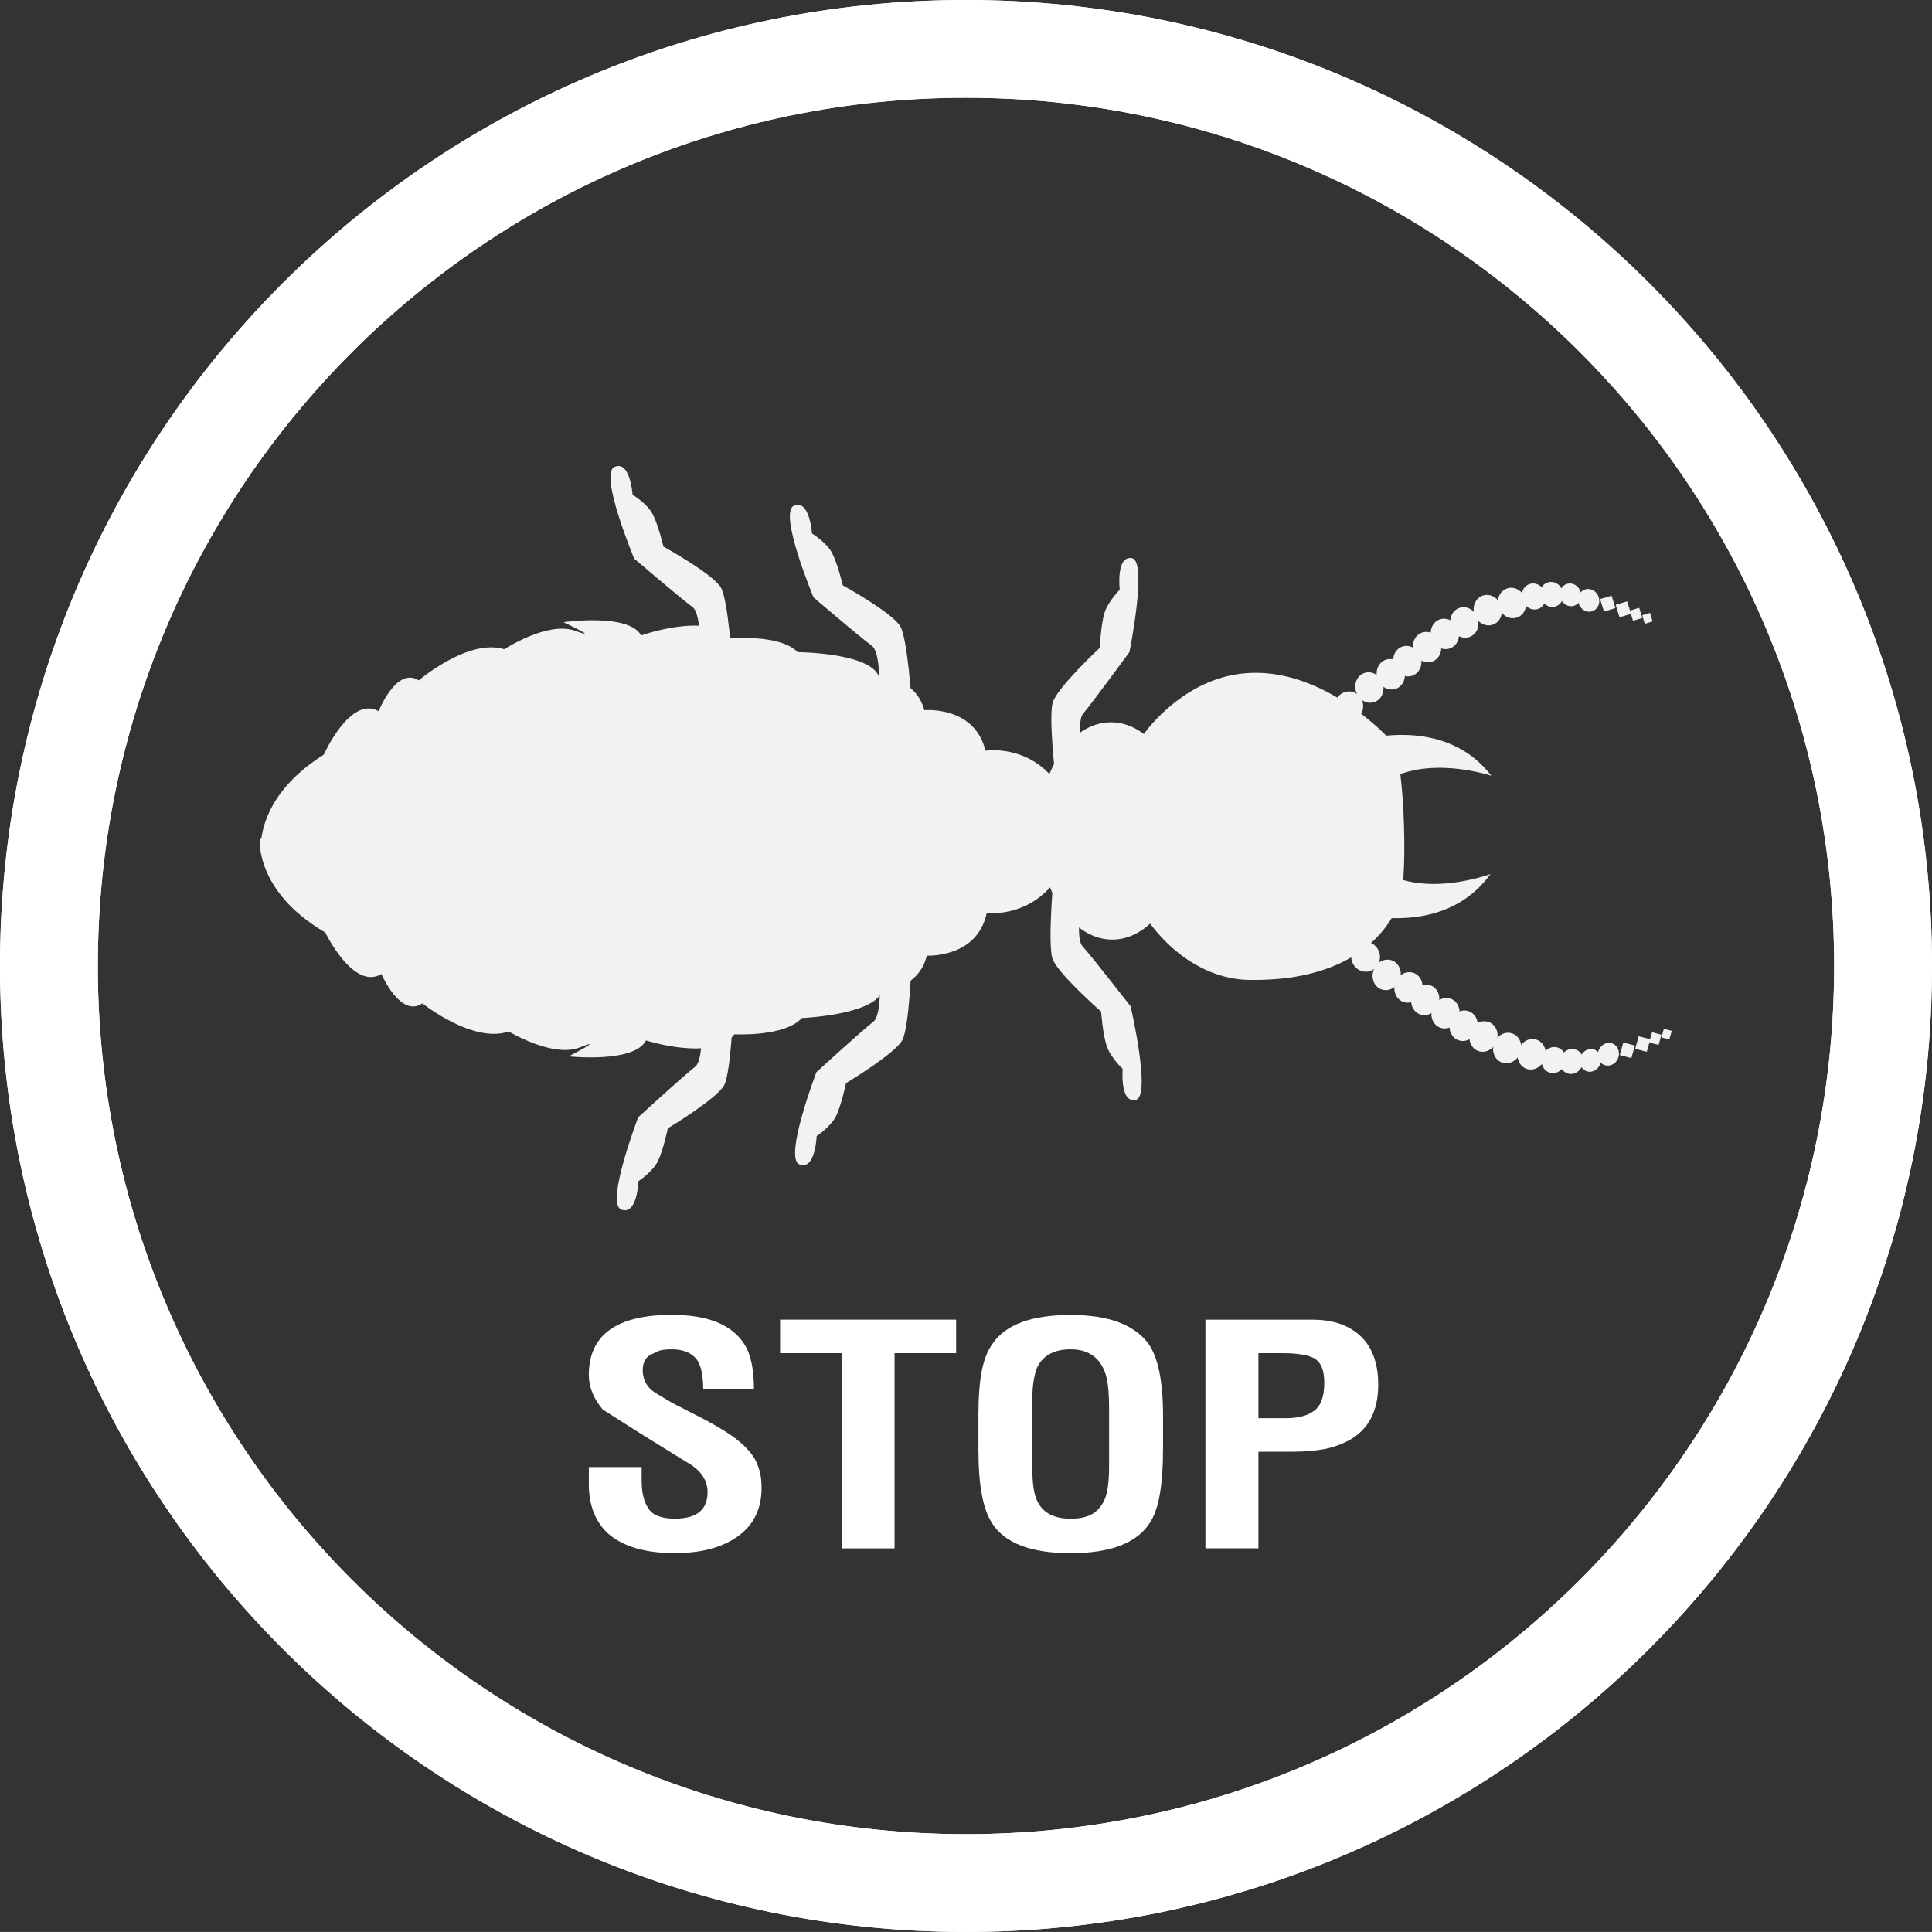 <?xml version="1.0" encoding="UTF-8"?><svg id="Calque_2" xmlns="http://www.w3.org/2000/svg" xmlns:xlink="http://www.w3.org/1999/xlink" viewBox="0 0 34.232 34.231"><rect x="0" y="0" width="34.232" height="34.231" fill="#333333" stroke="none"/><defs><style>.cls-1{fill:#fff;}.cls-2{fill:#f2f1f4;}.cls-3{clip-path:url(#clippath);}.cls-4{fill:none;}</style><clipPath id="clippath"><path class="cls-4" d="m1.733,17.116C1.733,8.621,8.62,1.732,17.115,1.732s15.383,6.889,15.383,15.384-6.887,15.382-15.383,15.382S1.733,25.612,1.733,17.116m-1.733,0c0,9.453,7.664,17.115,17.115,17.115s17.117-7.662,17.117-17.115S26.568,0,17.115,0,0,7.664,0,17.116"/></clipPath></defs><g id="Calque_1-2"><g><path class="cls-1" d="m1.733,17.116C1.733,8.621,8.62,1.732,17.115,1.732s15.383,6.889,15.383,15.384-6.887,15.383-15.383,15.383S1.733,25.612,1.733,17.116M0,17.116C0,26.569,7.663,34.231,17.115,34.231s17.117-7.662,17.117-17.115S26.568,0,17.115,0,0,7.664,0,17.116"/><g class="cls-3"><rect class="cls-1" width="34.232" height="34.231"/></g><g><path class="cls-1" d="m13.494,26.36c0,.371-.138.657-.416.858-.277.201-.652.301-1.125.301-.516,0-.907-.114-1.174-.342-.231-.212-.346-.506-.346-.882v-.301h.936v.238c0,.223.043.391.128.506.074.113.229.17.461.17.386,0,.579-.156.579-.47,0-.218-.127-.398-.378-.536-.279-.172-.525-.324-.738-.457-.253-.158-.501-.316-.742-.471-.079-.095-.14-.192-.183-.295-.042-.103-.063-.208-.063-.316,0-.71.492-1.066,1.474-1.066.63,0,1.056.172,1.278.514.117.178.174.448.174.809h-.899c0-.279-.047-.467-.142-.564-.096-.098-.232-.148-.412-.148-.083,0-.155.007-.216.021l-.163.075c-.092.05-.139.143-.139.278,0,.138.053.255.157.349.041.034.167.111.378.233l.591.303c.265.145.45.261.553.349.155.122.264.247.328.375.031.066.055.136.073.211.017.075.026.162.026.258"/><polygon class="cls-1" points="16.941 23.976 15.85 23.976 15.85 27.435 14.913 27.435 14.913 23.976 13.822 23.976 13.822 23.382 16.941 23.382 16.941 23.976"/><path class="cls-1" d="m20.607,25.659c0,.327-.019.599-.057.816-.037.216-.097.389-.183.516-.231.352-.697.529-1.396.529s-1.158-.174-1.386-.52c-.084-.128-.149-.3-.188-.517-.042-.216-.061-.491-.061-.824v-.571c0-.318.019-.581.057-.786.04-.206.104-.369.192-.492.231-.341.693-.511,1.386-.511.668,0,1.126.17,1.378.511.172.245.258.671.258,1.278v.571Zm-.956.317v-1.029c0-.304-.026-.518-.076-.64-.102-.265-.303-.399-.604-.399-.282,0-.477.1-.584.299-.028.059-.052.138-.069.239-.018.101-.026.208-.026.322v1.265c0,.258.029.445.085.561.098.21.297.315.594.315.149,0,.271-.024.366-.075.095-.049.17-.132.228-.248.056-.117.086-.32.086-.61"/><path class="cls-1" d="m24.42,24.529c0,.097-.007.191-.023.282-.015.09-.042.179-.08.265-.074.169-.193.306-.355.409-.132.083-.291.146-.477.187-.175.033-.364.05-.566.05h-.622v1.712h-.939v-4.051h1.905c.393,0,.696.119.909.358.165.197.248.461.248.788m-.956-.027c0-.215-.054-.357-.163-.425-.108-.067-.304-.101-.588-.101h-.416v1.152h.49c.216,0,.383-.044.5-.133.118-.088.177-.252.177-.493"/><path class="cls-2" d="m24.641,13.117s-2.02-2.269-3.964-.556c-1.945,1.713-.458,4.776,1.463,4.802,1.919.027,2.517-.967,2.667-1.411.15-.443.067-2.744-.166-2.835"/><path class="cls-2" d="m23.817,13.196s1.685-.647,2.607.549c0,0-1.619-.541-2.268.498l-.339-1.047Z"/><path class="cls-2" d="m18.771,14.755l-14.148.315s-.112-.929,1.113-1.698c0,0,.471-1.055.973-.771,0,0,.314-.796.711-.546,0,0,.876-.75,1.515-.552,0,0,.769-.502,1.253-.327.484.176-.203-.152-.203-.152,0,0,1.154-.166,1.376.235,0,0,1.184-.424,1.57.052,0,0,.892-.08,1.202.244,0,0,1.26.008,1.433.419,0,0,.659.025.811.609,0,0,.893-.082,1.083.718,0,0,1.029-.166,1.479.969,0,0,.781-1.009,1.523-.217.743.792.268.671.268.671l-1.959.031Z"/><path class="cls-2" d="m18.752,14.677l-14.151.186s-.085.933,1.162,1.659c0,0,.5,1.036.995.735,0,0,.337.786.726.521,0,0,.897.718,1.53.498,0,0,.783.474,1.261.282.479-.192-.198.159-.198.159,0,0,1.16.125,1.369-.282,0,0,1.195.382,1.567-.109,0,0,.894.048,1.194-.288,0,0,1.26-.052,1.42-.469,0,0,.659-.048.794-.637,0,0,.894.05,1.062-.756,0,0,1.033.13,1.45-1.021,0,0,.809.982,1.528.163.721-.818.249-.679.249-.679l-1.958.038Z"/><path class="cls-2" d="m23.818,16.129s1.703.586,2.59-.642c0,0-1.602.599-2.282-.418l-.308,1.06Z"/><path class="cls-2" d="m19.724,16.648c-.71.012-1.298-.839-1.313-1.902-.015-1.063.548-1.935,1.257-1.948.711-.013,1.299.839,1.313,1.902.016,1.064-.547,1.935-1.257,1.948"/><path class="cls-2" d="m15.573,17.099s.081.865-.101,1.006c-.182.139-1.006.891-1.006.891,0,0-.584,1.525-.301,1.636.283.111.305-.503.305-.503,0,0,.249-.162.344-.355s.176-.583.176-.583c0,0,.883-.528,1.001-.768.12-.241.158-1.347.158-1.347l-.576.023Z"/><path class="cls-2" d="m12.416,17.899s.08.865-.102,1.004c-.183.14-1.006.893-1.006.893,0,0-.585,1.525-.301,1.635.284.112.306-.504.306-.504,0,0,.249-.161.344-.353.095-.193.176-.583.176-.583,0,0,.881-.528,1.001-.768.118-.242.159-1.347.159-1.347l-.577.023Z"/><path class="cls-2" d="m19.205,15.764s-.179.834-.023,1.004c.156.172.85,1.061.85,1.061,0,0,.374,1.605.09,1.661-.284.057-.23-.55-.23-.55,0,0-.218-.205-.285-.412-.068-.206-.097-.604-.097-.604,0,0-.777-.68-.862-.939-.084-.26.012-1.351.012-1.351l.545.13Z"/><path class="cls-2" d="m15.576,12.441s.055-.867-.13-1.001c-.187-.133-1.031-.854-1.031-.854,0,0-.628-1.504-.348-1.625.28-.122.32.492.32.492,0,0,.253.152.354.342.101.189.192.576.192.576,0,0,.897.496,1.022.733.128.237.198,1.341.198,1.341l-.577-.004Z"/><path class="cls-2" d="m12.397,11.754s.056-.868-.13-1.001c-.186-.133-1.03-.855-1.03-.855,0,0-.629-1.503-.349-1.625.28-.121.32.493.32.493,0,0,.254.152.355.341.1.19.192.577.192.577,0,0,.896.496,1.022.733.127.236.197,1.341.197,1.341l-.577-.004Z"/><path class="cls-2" d="m19.245,13.646s-.205-.826-.052-1.004c.151-.176.819-1.089.819-1.089,0,0,.327-1.617.042-1.664-.285-.045-.214.559-.214.559,0,0-.212.212-.274.422-.061.208-.08.608-.08.608,0,0-.756.707-.833.968-.077.262.05,1.35.05,1.35l.542-.15Z"/><path class="cls-2" d="m23.861,12.254c-.139.025-.235.162-.213.307.021.144.15.24.29.216.138-.026.234-.163.212-.308-.022-.143-.151-.239-.289-.215"/><path class="cls-2" d="m24.385,11.955c-.12-.081-.273-.044-.34.081-.068.124-.025.292.096.373.12.08.273.044.34-.081.068-.126.025-.292-.096-.373"/><path class="cls-2" d="m24.765,11.72c-.121-.081-.273-.044-.341.081-.068.124-.025.292.096.373.12.08.273.044.34-.081.068-.126.025-.292-.095-.373"/><path class="cls-2" d="m25.057,11.488c-.12-.082-.273-.045-.341.081-.067.124-.024.291.096.372.121.081.274.045.341-.081.068-.125.025-.291-.096-.372"/><path class="cls-2" d="m25.408,11.239c-.12-.081-.273-.044-.341.081-.067.124-.024.291.096.372.121.081.274.045.341-.081.068-.125.025-.291-.096-.372"/><path class="cls-2" d="m25.723,11.005c-.121-.081-.274-.044-.341.082-.068.125-.025.291.096.372.12.08.273.044.341-.081.067-.125.024-.291-.096-.373"/><path class="cls-2" d="m26.069,10.802c-.12-.081-.273-.044-.341.081s-.025.292.095.373c.122.081.274.044.341-.081.068-.126.025-.292-.095-.373"/><path class="cls-2" d="m26.483,10.584c-.121-.081-.274-.044-.341.081-.067.124-.024.292.096.373.121.08.274.044.341-.081.068-.125.025-.292-.096-.373"/><path class="cls-2" d="m26.913,10.458c-.12-.082-.273-.045-.341.081-.068.124-.024.291.096.372.12.08.273.045.341-.081.067-.124.024-.291-.096-.372"/><path class="cls-2" d="m27.282,10.375c-.104-.069-.235-.038-.292.068-.059.108-.022.25.082.319.102.069.234.039.291-.069.058-.107.021-.25-.081-.318"/><path class="cls-2" d="m27.585,10.34c-.102-.061-.226-.023-.278.083-.049.106-.007.241.095.302.102.061.226.023.276-.084.051-.106.009-.242-.093-.301"/><path class="cls-2" d="m27.91,10.364c-.094-.054-.207-.021-.252.076-.047.098-.008.221.086.276.092.054.205.02.251-.077.047-.097.009-.219-.085-.275"/><path class="cls-2" d="m28.232,10.462c-.093-.056-.206-.021-.253.076-.045.097-.007.22.086.275.093.054.206.02.253-.077.045-.096.008-.219-.086-.274"/><polygon class="cls-2" points="28.554 10.554 28.351 10.615 28.42 10.836 28.622 10.774 28.554 10.554"/><polygon class="cls-2" points="28.83 10.655 28.627 10.716 28.695 10.937 28.899 10.876 28.83 10.655"/><polygon class="cls-2" points="29.043 10.769 28.878 10.819 28.934 10.999 29.099 10.949 29.043 10.769"/><rect class="cls-2" x="29.117" y="10.877" width=".145" height=".158" transform="translate(-1.912 8.77) rotate(-16.553)"/><path class="cls-2" d="m24.166,17.215c-.14-.021-.24-.154-.223-.299.018-.146.145-.246.285-.226.139.02.238.155.221.299-.017.145-.144.246-.283.226"/><path class="cls-2" d="m24.698,17.496c-.118.084-.272.054-.343-.069-.07-.123-.033-.291.086-.376.118-.084.272-.054.342.069.072.122.034.291-.085.376"/><path class="cls-2" d="m25.085,17.718c-.118.084-.273.054-.343-.069-.071-.122-.034-.292.085-.376.118-.084.272-.054.342.069.072.122.034.292-.084.376"/><path class="cls-2" d="m25.382,17.938c-.118.085-.271.055-.343-.068-.071-.124-.032-.292.086-.376.118-.084.271-.055.343.069.07.122.032.291-.086.375"/><path class="cls-2" d="m25.741,18.175c-.118.084-.272.055-.343-.069-.071-.122-.033-.291.087-.375.116-.085.27-.055.341.068.071.123.033.292-.085.376"/><path class="cls-2" d="m26.062,18.397c-.118.084-.273.054-.342-.069-.072-.123-.034-.291.084-.376.118-.085.272-.054.343.069.071.123.033.292-.085.376"/><path class="cls-2" d="m26.414,18.588c-.118.084-.272.054-.343-.069-.071-.122-.032-.291.085-.376.118-.084.272-.055.344.069.07.122.032.291-.086.376"/><path class="cls-2" d="m26.833,18.791c-.118.085-.272.055-.342-.068-.072-.124-.034-.292.084-.376.118-.085.273-.055.344.069.07.122.032.291-.086.375"/><path class="cls-2" d="m27.267,18.902c-.118.085-.272.055-.343-.068-.071-.124-.033-.292.085-.376.118-.085.272-.055.343.069.071.122.033.291-.085.375"/><path class="cls-2" d="m27.637,18.973c-.1.073-.231.046-.292-.059-.061-.105-.029-.249.072-.321.102-.073.233-.046.294.058.061.105.027.249-.074.322"/><path class="cls-2" d="m27.942,18.996c-.101.065-.225.031-.28-.074-.053-.104-.015-.24.086-.304.101-.063.226-.03.279.073.053.105.015.242-.085.305"/><path class="cls-2" d="m28.267,18.961c-.091.057-.205.028-.254-.067-.049-.095-.013-.22.077-.277.093-.06.206-.029.254.065.05.096.015.221-.077.279"/><path class="cls-2" d="m28.586,18.852c-.092.058-.205.028-.255-.067-.048-.095-.013-.219.079-.278.092-.058.205-.028.253.067.05.095.015.221-.077.278"/><polygon class="cls-2" points="28.905 18.748 28.701 18.694 28.762 18.472 28.968 18.525 28.905 18.748"/><polygon class="cls-2" points="29.178 18.637 28.973 18.583 29.035 18.361 29.241 18.414 29.178 18.637"/><polygon class="cls-2" points="29.388 18.515 29.22 18.471 29.272 18.29 29.438 18.334 29.388 18.515"/><polygon class="cls-2" points="29.577 18.418 29.438 18.381 29.481 18.229 29.621 18.266 29.577 18.418"/></g></g></g></svg>